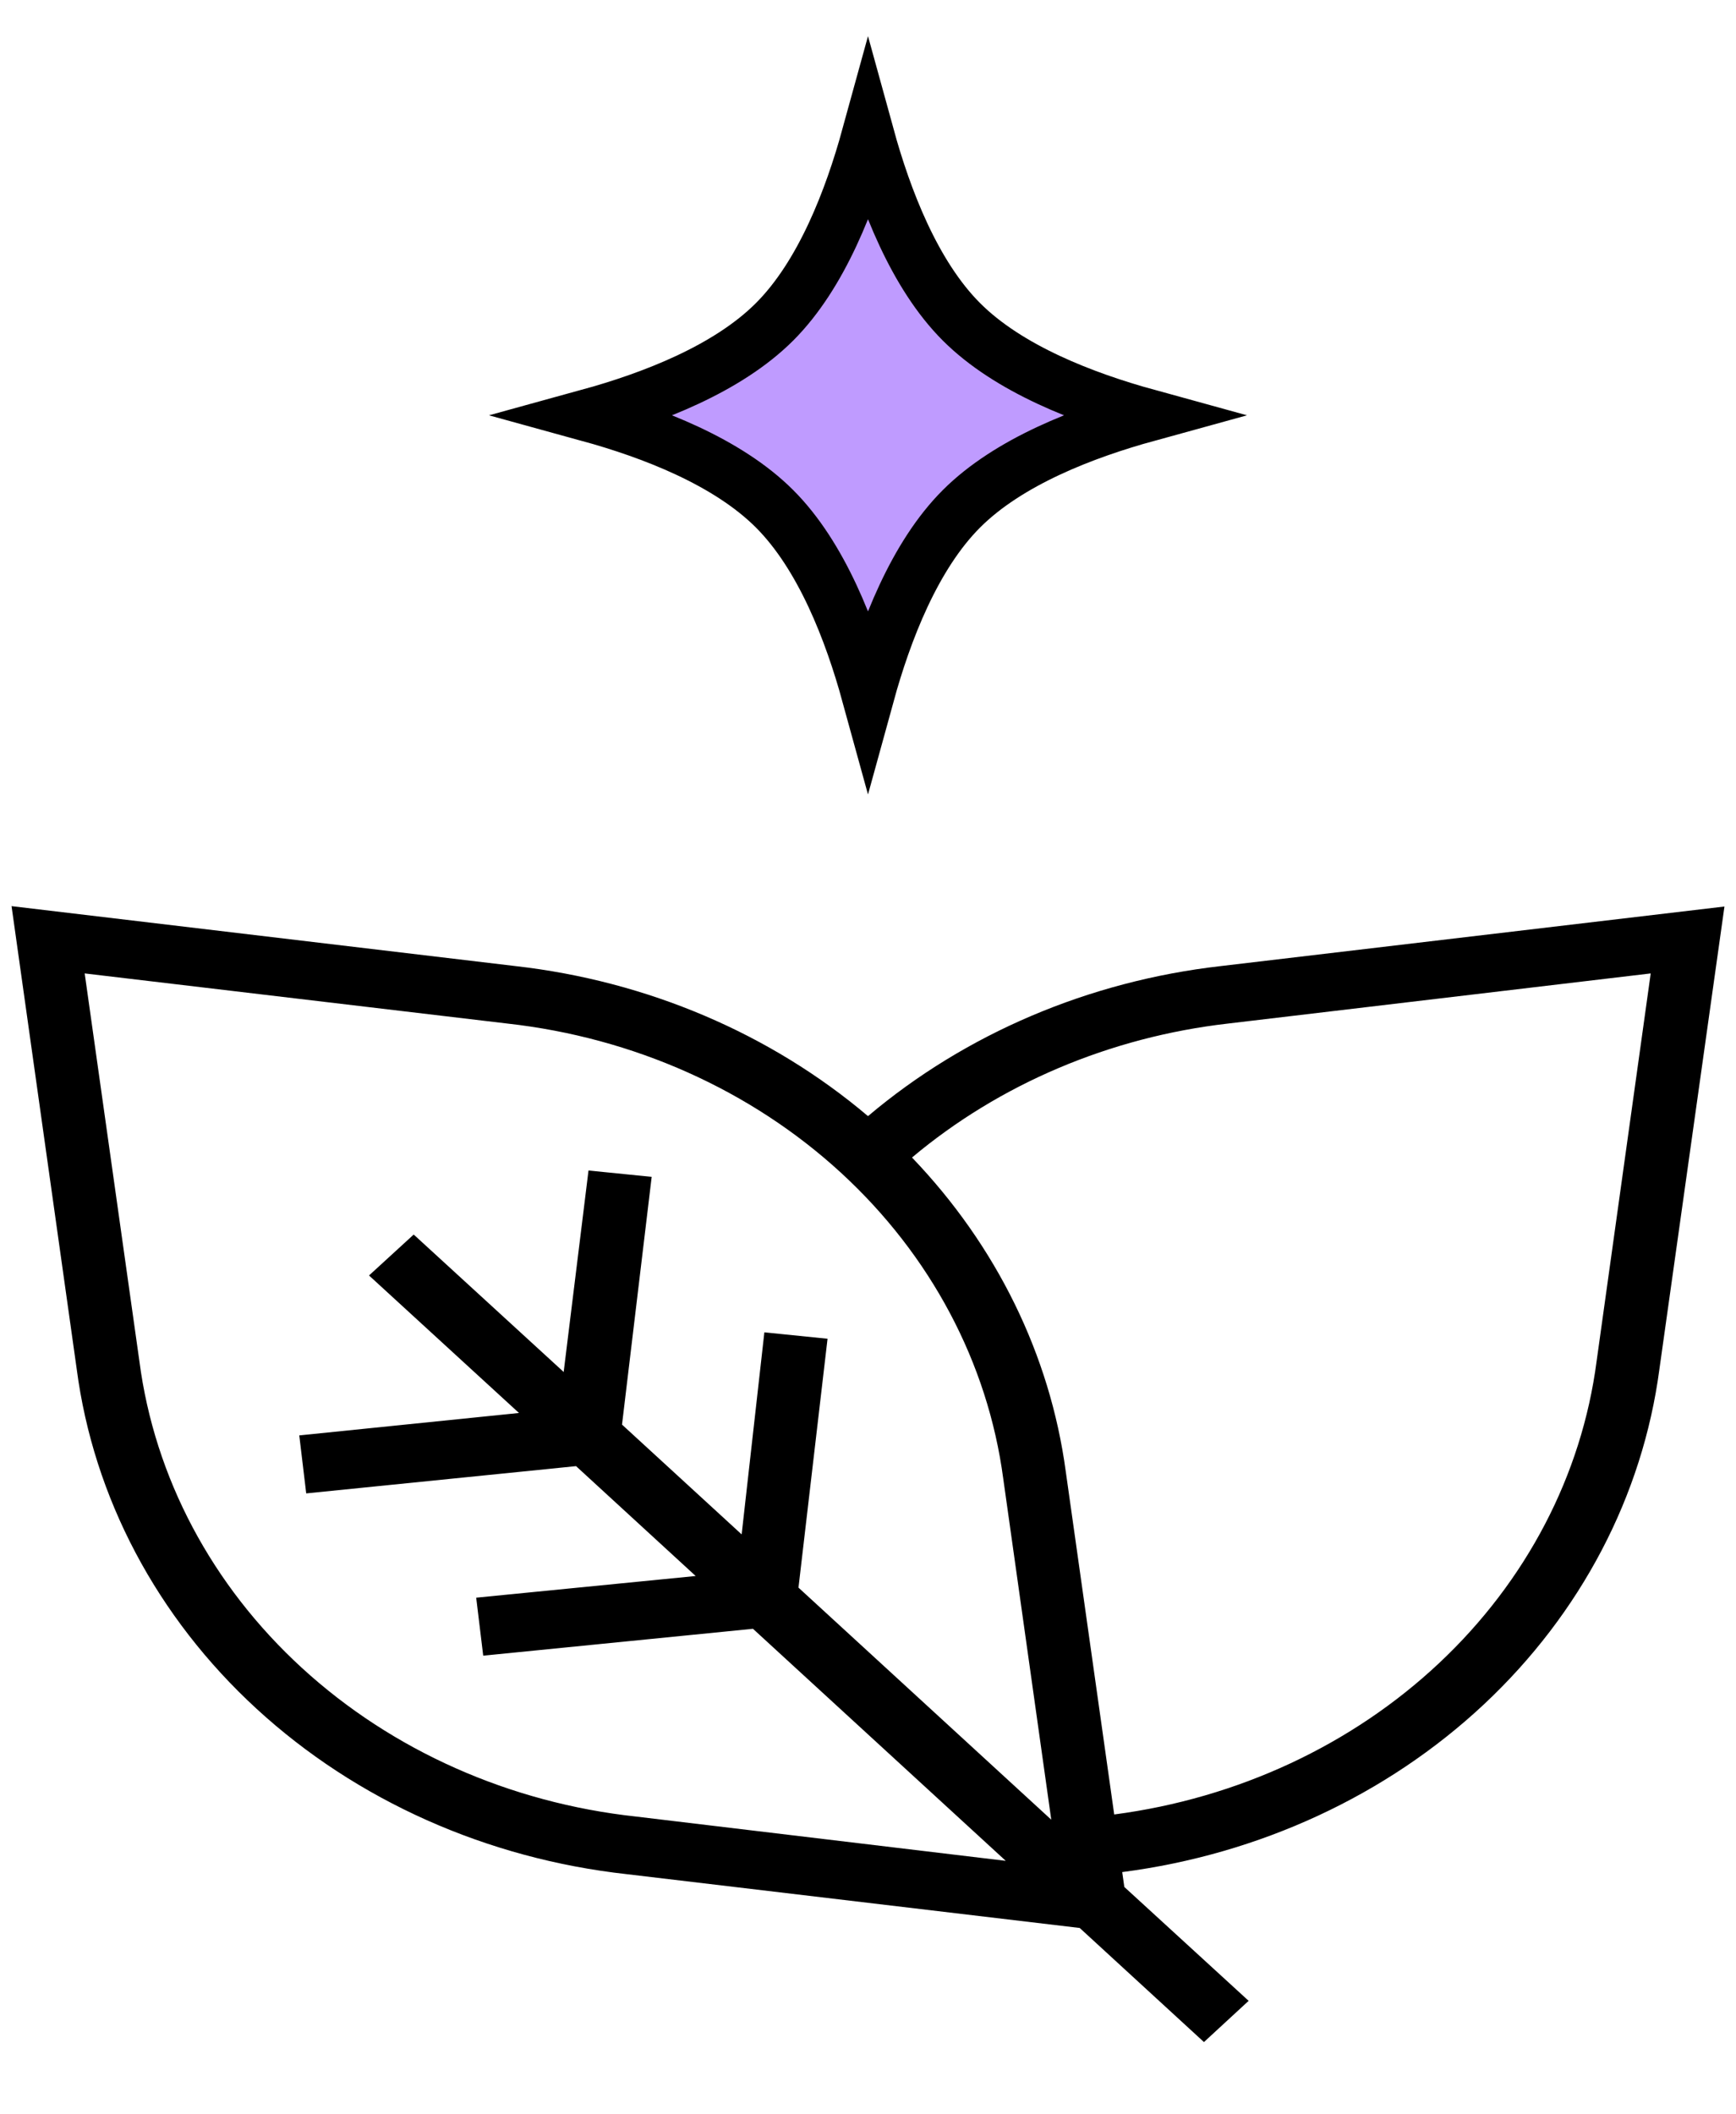 <svg width="23" height="28" viewBox="0 0 23 28" fill="none" xmlns="http://www.w3.org/2000/svg">
<path d="M16.172 12.794C14.427 12.993 12.793 13.688 11.5 14.781C10.208 13.687 8.576 12.992 6.831 12.794L0.153 12L1.016 18.128C1.239 19.832 2.079 21.418 3.401 22.631C4.723 23.845 6.451 24.615 8.308 24.82L14.305 25.532L15.951 27.043L16.543 26.497L14.896 24.989L14.868 24.792C16.688 24.556 18.372 23.776 19.659 22.572C20.945 21.368 21.763 19.808 21.985 18.133L22.847 12.005L16.172 12.794ZM8.43 24.057C6.755 23.876 5.195 23.183 4.001 22.089C2.807 20.996 2.048 19.566 1.847 18.028L1.122 12.891L6.723 13.555C8.394 13.741 9.949 14.436 11.14 15.529C12.331 16.622 13.088 18.049 13.292 19.583L13.928 24.098L10.579 21.025L10.964 17.729L10.127 17.644L9.826 20.32L8.241 18.866L8.634 15.585L7.797 15.501L7.468 18.169L5.481 16.349L4.889 16.891L6.876 18.712L3.965 19.009L4.057 19.777L7.632 19.416L9.217 20.871L6.309 21.158L6.402 21.926L9.976 21.57L13.325 24.643L8.43 24.057ZM21.153 18.028C20.956 19.535 20.223 20.939 19.067 22.024C17.912 23.109 16.399 23.814 14.762 24.029L14.12 19.486C13.912 17.944 13.202 16.496 12.083 15.329C13.245 14.354 14.707 13.734 16.269 13.555L21.87 12.891L21.153 18.028Z" fill="black"/>
<path d="M12.738 4.262C13.363 4.887 14.366 5.27 15.202 5.5C14.366 5.73 13.363 6.113 12.738 6.738C12.113 7.363 11.73 8.366 11.5 9.202C11.27 8.366 10.887 7.363 10.262 6.738C9.637 6.113 8.634 5.73 7.798 5.5C8.634 5.27 9.637 4.887 10.262 4.262C10.887 3.637 11.27 2.634 11.5 1.798C11.73 2.634 12.113 3.637 12.738 4.262Z" fill="#BF9BFF" stroke="black" stroke-width="0.7"/>
</svg>
